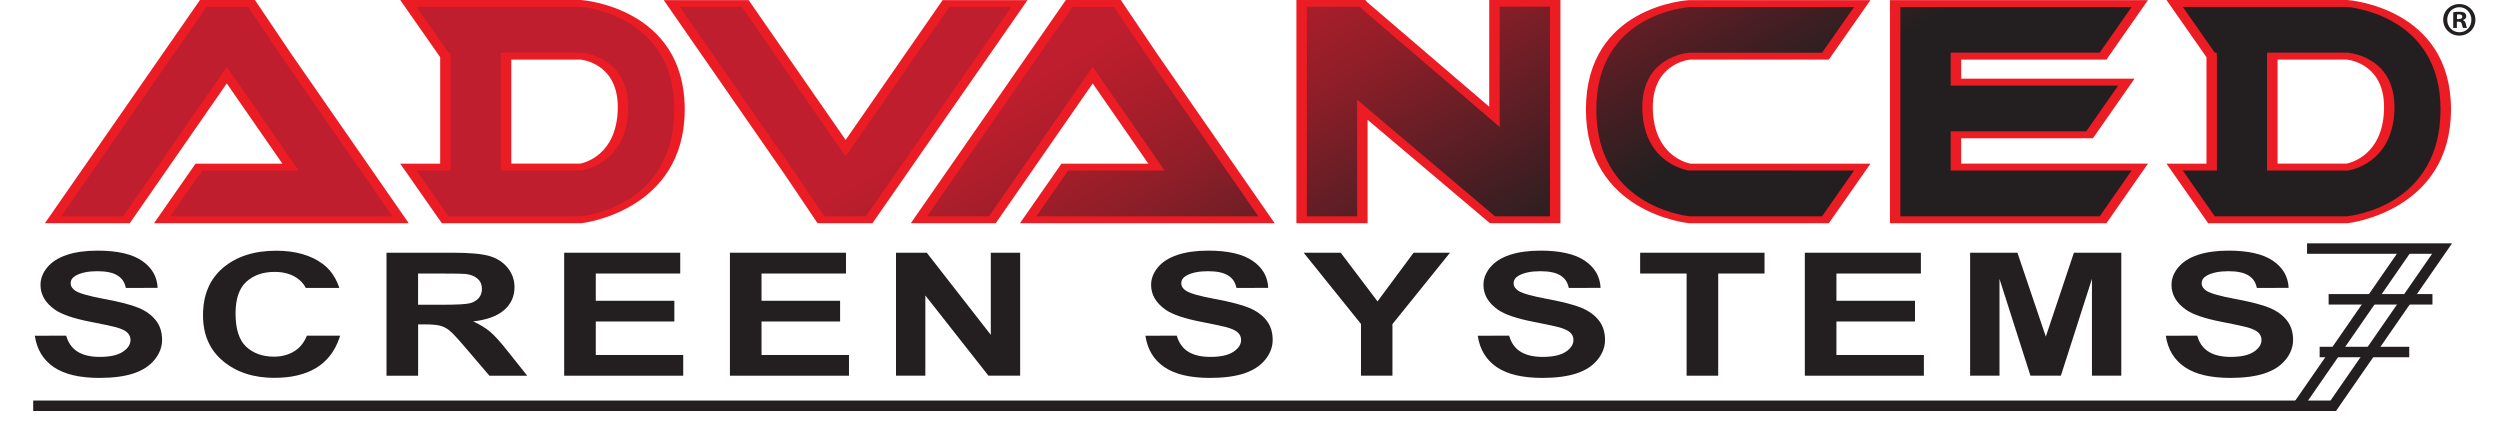 <svg xmlns="http://www.w3.org/2000/svg" xmlns:xlink="http://www.w3.org/1999/xlink" xmlns:i="http://ns.adobe.com/AdobeIllustrator/10.0/" id="Layer_1" viewBox="0 0 1000 173.55"><defs><style> .st0 { fill: #231f20; } .st1 { fill: url(#linear-gradient); } .st2 { fill: #ec1c24; } </style><linearGradient id="linear-gradient" x1="370.46" y1="-165.55" x2="624.61" y2="274.65" gradientUnits="userSpaceOnUse"><stop offset=".38" stop-color="#be1e2d"></stop><stop offset=".42" stop-color="#b01e2b"></stop><stop offset=".5" stop-color="#8e1e28"></stop><stop offset=".6" stop-color="#561e24"></stop><stop offset=".69" stop-color="#231f20"></stop></linearGradient></defs><g><g><path class="st0" d="M878.87,134.26c.8,2.78,2.22,4.85,4.27,6.22,2.26,1.52,5.32,2.28,9.16,2.28,4.07,0,7.14-.68,9.2-2.03,2.06-1.35,3.1-2.94,3.1-4.75,0-1.16-.43-2.15-1.3-2.97-.87-.82-2.39-1.53-4.55-2.13-1.48-.4-4.85-1.12-10.12-2.15-6.78-1.32-11.53-2.94-14.26-4.86-3.84-2.71-5.77-6.01-5.77-9.9,0-2.51.9-4.85,2.71-7.03,1.81-2.18,4.41-3.84,7.82-4.98,3.4-1.14,7.51-1.71,12.32-1.71,7.86,0,13.77,1.35,17.74,4.06,3.97,2.71,6.06,6.32,6.26,10.84l-12.71.02c-.54-2.53-1.64-3.92-3.42-5.03-1.78-1.11-4.45-1.66-8.01-1.66s-6.55.59-8.63,1.78c-1.34.76-2.01,1.78-2.01,3.05,0,1.16.63,2.16,1.88,2.99,1.6,1.05,5.47,2.15,11.62,3.29,6.15,1.14,10.7,2.32,13.64,3.54s5.25,2.89,6.92,5c1.67,2.11,2.5,4.72,2.5,7.83,0,2.82-1,5.46-2.99,7.92-1.99,2.46-4.81,4.29-8.46,5.49-3.65,1.2-8.18,1.79-13.62,1.79-7.92,0-13.99-1.44-18.24-4.31-4.24-2.88-6.78-7.06-7.6-12.56"></path><path class="st0" d="M603.65,134.26c.8,2.78,2.22,4.85,4.27,6.22,2.26,1.52,5.32,2.28,9.16,2.28,4.07,0,7.14-.68,9.2-2.03,2.06-1.35,3.1-2.94,3.1-4.75,0-1.16-.43-2.15-1.3-2.97-.87-.82-2.39-1.53-4.55-2.13-1.48-.4-4.85-1.12-10.12-2.15-6.78-1.32-11.53-2.94-14.26-4.86-3.84-2.71-5.77-6.01-5.77-9.9,0-2.51.9-4.85,2.71-7.03,1.81-2.18,4.41-3.84,7.82-4.98,3.4-1.14,7.51-1.71,12.32-1.71,7.86,0,13.77,1.35,17.74,4.06,3.97,2.71,6.06,6.32,6.26,10.84l-12.71.02c-.54-2.53-1.64-3.92-3.42-5.03-1.78-1.11-4.45-1.66-8.01-1.66s-6.55.59-8.63,1.78c-1.34.76-2.01,1.78-2.01,3.05,0,1.16.63,2.16,1.88,2.99,1.6,1.05,5.47,2.15,11.62,3.29,6.15,1.14,10.7,2.32,13.64,3.54s5.25,2.89,6.92,5c1.67,2.11,2.5,4.72,2.5,7.83,0,2.82-1,5.46-2.99,7.92-1.99,2.46-4.81,4.29-8.46,5.49-3.65,1.2-8.18,1.79-13.62,1.79-7.92,0-13.99-1.44-18.24-4.31-4.24-2.88-6.78-7.06-7.6-12.56"></path><path class="st0" d="M470.71,134.26c.8,2.78,2.22,4.85,4.27,6.22,2.26,1.52,5.32,2.28,9.16,2.28,4.07,0,7.14-.68,9.2-2.03,2.06-1.35,3.1-2.94,3.1-4.75,0-1.16-.43-2.15-1.3-2.97s-2.39-1.53-4.55-2.13c-1.48-.4-4.85-1.12-10.12-2.15-6.78-1.32-11.53-2.94-14.26-4.86-3.84-2.71-5.77-6.01-5.77-9.9,0-2.51.9-4.85,2.71-7.03,1.81-2.18,4.41-3.84,7.82-4.98,3.4-1.14,7.51-1.71,12.32-1.71,7.86,0,13.77,1.35,17.74,4.06s6.06,6.32,6.26,10.84l-12.71.02c-.54-2.53-1.64-3.92-3.42-5.03s-4.45-1.66-8.01-1.66-6.55.59-8.63,1.78c-1.34.76-2.01,1.78-2.01,3.05,0,1.16.63,2.16,1.88,2.99,1.6,1.05,5.47,2.15,11.62,3.29,6.15,1.14,10.7,2.32,13.64,3.54,2.95,1.22,5.25,2.89,6.92,5,1.67,2.11,2.5,4.72,2.5,7.83,0,2.82-1,5.46-2.99,7.92-1.99,2.46-4.81,4.29-8.46,5.49s-8.18,1.79-13.62,1.79c-7.92,0-13.99-1.44-18.24-4.31-4.24-2.88-6.78-7.06-7.6-12.56"></path><path class="st0" d="M26.47,134.26c.8,2.78,2.22,4.85,4.27,6.22,2.26,1.52,5.32,2.28,9.16,2.28,4.07,0,7.14-.68,9.2-2.03,2.06-1.35,3.1-2.94,3.1-4.75,0-1.16-.43-2.15-1.3-2.97-.87-.82-2.39-1.53-4.55-2.13-1.48-.4-4.85-1.12-10.12-2.15-6.78-1.32-11.53-2.94-14.26-4.86-3.84-2.71-5.77-6.01-5.77-9.9,0-2.51.9-4.85,2.71-7.03s4.41-3.84,7.82-4.98c3.4-1.14,7.51-1.71,12.32-1.71,7.86,0,13.77,1.35,17.74,4.06,3.97,2.71,6.06,6.32,6.26,10.84l-12.71.02c-.54-2.53-1.64-3.92-3.42-5.03s-4.45-1.66-8.01-1.66-6.55.59-8.63,1.78c-1.34.76-2.01,1.78-2.01,3.05,0,1.16.63,2.16,1.88,2.99,1.6,1.05,5.47,2.15,11.62,3.29,6.15,1.14,10.7,2.32,13.64,3.54,2.95,1.22,5.25,2.89,6.92,5,1.67,2.11,2.5,4.72,2.5,7.83,0,2.82-1,5.46-2.99,7.92-1.99,2.46-4.81,4.29-8.46,5.49-3.65,1.2-8.18,1.79-13.62,1.79-7.92,0-13.99-1.44-18.24-4.31-4.24-2.88-6.78-7.06-7.6-12.56"></path><path class="st0" d="M122.32,115.17c-.86-1.7-2.16-3.1-3.91-4.2-2.35-1.48-5.2-2.21-8.56-2.21-4.64,0-8.41,1.31-11.3,3.93-2.89,2.62-4.33,6.85-4.33,12.72,0,6.22,1.42,10.65,4.27,13.29,2.85,2.64,6.55,3.96,11.1,3.96,3.36,0,6.25-.84,8.67-2.52,1.94-1.34,3.44-3.3,4.5-5.88.03-.08,0,0,0,0h13.3l-.33,1.01c-1.88,5.37-5,9.35-9.37,11.96s-9.91,3.91-16.63,3.91c-8.31,0-15.15-2.23-20.5-6.69-5.35-4.46-8.03-10.56-8.03-18.3,0-8.19,2.69-14.54,8.07-19.07,5.38-4.53,12.46-6.79,21.23-6.79,7.66,0,13.88,1.78,18.66,5.33,2.85,2.1,4.98,5.12,6.41,9.06l.14.5"></path><path class="st0" d="M154.6,150.28v-49.19h26.61c6.69,0,11.55.44,14.58,1.33s5.46,2.46,7.28,4.71c1.82,2.26,2.73,4.84,2.73,7.75,0,3.69-1.38,6.74-4.14,9.14-2.76,2.41-6.89,3.92-12.38,4.55,2.73,1.25,4.99,2.63,6.77,4.13,1.78,1.5,4.18,4.16,7.2,7.99l7.64,9.6h-15.12l-9.14-10.7c-3.25-3.82-5.47-6.23-6.66-7.23-1.2-1-2.46-1.68-3.8-2.05-1.34-.37-3.46-.55-6.36-.55h-2.56v20.53h-12.64ZM167.24,121.9h9.35c6.06,0,9.85-.2,11.36-.6s2.69-1.1,3.54-2.08,1.28-2.21,1.28-3.69c0-1.65-.56-2.99-1.69-4.01-1.13-1.02-2.71-1.66-4.76-1.93-1.02-.11-4.1-.17-9.22-.17h-9.87v12.48Z"></path><path class="st0" d="M225.67,150.28v-49.19h46.42v8.32h-33.78v10.9h31.43v8.29h-31.43v13.39h34.98v8.29h-47.62Z"></path><path class="st0" d="M291.97,150.28v-49.19h46.42v8.32h-33.78v10.9h31.43v8.29h-31.43v13.39h34.98v8.29h-47.62Z"></path><path class="st0" d="M358.4,150.28v-49.19h12.3l25.62,32.85v-32.85h11.74v49.19h-12.68l-25.24-32.08v32.08h-11.74Z"></path><path class="st0" d="M544.39,150.28v-20.7l-22.93-28.49h14.82l14.73,19.46,14.43-19.46h14.56l-23.02,28.55v20.63h-12.6Z"></path><path class="st0" d="M674.64,150.28v-40.87h-18.58v-8.32h49.75v8.32h-18.53v40.87h-12.64Z"></path><path class="st0" d="M721.93,150.28v-49.19h46.42v8.32h-33.78v10.9h31.43v8.29h-31.43v13.39h34.98v8.29h-47.62Z"></path><path class="st0" d="M788.05,150.28v-49.19h18.92l11.36,33.55,11.23-33.55h18.96v49.19h-11.74v-38.72l-12.43,38.72h-12.17l-12.38-38.72v38.72h-11.74Z"></path></g><path class="st1" d="M160.23,87.9h-95.35l14.68-21.07h36.66l-25.5-36.79-40.14,57.86h-29.37L66.6,22.45h.04l3.09-4.48,6.31-9.04,5.28-7.55h19.28l13.52,20.06.69,1.01,45.42,65.45ZM271.8,43.74c0,40.78-39.45,44.16-39.45,44.16h-54.27l-14.73-21.07h14.81V22.45h-.09l-14.73-21.07h68.99s39.45,2.41,39.45,42.36ZM249.17,44.14c.77-20.37-16.83-21.69-16.83-21.69h-29.92v44.38h29.92s16.1-2.33,16.83-22.69ZM352.89,80.4h.09l9.4-13.56-9.49,13.56ZM378.39,1.43l-40.14,57.86L298.11,1.43h-29.37l47.18,68,12.45,18.48h19.28l5.24-7.51,9.49-13.56L407.76,1.43h-29.37ZM461.17,22.45l-.69-1.01-13.52-20.06h-19.28l-5.28,7.55-6.31,9.04-3.09,4.48h-.04l-45.38,65.45h29.37l40.14-57.86,25.5,36.79h-36.66l-14.68,21.07h95.35l-45.42-65.45ZM597.78,1.3v45.43L544.95,1.47l-.13-.18h-24.17v86.61h24.3v-43.99l52.02,43.99h25.12V1.3h-24.3ZM544.82,87.73l.13.18v-.18h-.13ZM657.6,44.14c-.73-20.37,16.87-21.69,16.87-21.69h54.27l14.73-21.03h-68.99s-39.45,2.37-39.45,42.32,39.45,44.16,39.45,44.16h54.27l14.73-21.07h-68.99s-16.1-2.33-16.87-22.69ZM781.86,53.98h54.46l15-21.23h-69.46v-10.48h59.97l14.96-21.19h-99.68v87.13h84.72l14.96-21.23h-74.93v-13ZM979.43,43.72c0,41.09-40.16,44.49-40.16,44.49h-55.24l-14.99-21.23h15.08V22.27h-.09l-14.99-21.23h70.22s40.16,2.43,40.16,42.68ZM956.4,44.12c.79-20.52-17.13-21.85-17.13-21.85h-30.46v44.71h30.46s16.39-2.34,17.13-22.87Z"></path><path class="st2" d="M518.56,89.29V-.09h27.57l.6.83,48.96,41.94V-.09h28.48v89.37h-28.22l-48.91-41.36v41.35M597.98,86.52h22.01V2.68h-20.12v48.1l-56.15-48.1h-20.98v83.84h20.12s0-.18,0-.18v-46.44l55.13,46.61ZM938.99,89.29h-55.73l-16.66-23.83h15.99V22.88l-15.99-22.88h72.26c.61.03,41.54,3.01,41.54,43.74s-40.86,45.5-41.28,45.53h-.13ZM885.92,86.52h52.78c2.74-.27,37.51-4.52,37.51-42.78s-37.18-40.96-37.56-40.98h-65.53s12.79,18.31,12.79,18.31h.75l.09,1.38v45.76h-13.63l12.79,18.31ZM842.57,89.29h-86.58V.04h103.2l-16.61,23.79h-58.11v7.64h69.35l-16.66,23.84h-52.7v10.14h74.72l-16.61,23.83ZM760.16,86.52h79.73l12.76-18.31h-72.37v-15.67h54.21l12.79-18.31h-67v-13.17h59.61l12.75-18.26h-92.49v83.71ZM731.52,89.29h-55.87c-.41-.05-41.28-4.03-41.28-45.54S675.31.07,675.73.05h72.45s-16.66,23.79-16.66,23.79h-55.45c-1.4.15-15.58,2.09-14.93,20.27.68,17.91,13.26,21,15.06,21.35h71.99l-16.66,23.83ZM676.06,86.52h52.78l12.79-18.31-66.17-.03c-.72-.1-17.71-2.8-18.52-24.01h0c-.77-21.39,17.93-23.03,18.73-23.09h.23s52.93,0,52.93,0l12.79-18.26h-65.72c-1.34.09-37.37,2.82-37.37,40.93s34.74,42.5,37.51,42.78ZM509.85,89.29h-101.87l16.61-23.83h34.74l-22.25-32.09-38.8,55.92h-33.96L426.35,0h21.97l14.76,21.88,46.78,67.4ZM414.5,86.52h88.83l-44.75-64.51-12.97-19.25h-16.59l-14.72,21.07-43.46,62.69h24.77l41.48-59.79,28.76,41.48h-38.58l-12.75,18.31ZM348.99,89.29h-21.97l-13-19.3L265.49.04h33.96l38.8,55.93L377.05.04h33.96l-62.03,89.24ZM329.73,86.52h16.59l14.17-20.27L404.5,2.81h-24.77l-41.48,59.79L296.77,2.81h-24.77l45.82,66.04,11.91,17.68ZM232.48,89.29h-55.74l-16.66-23.83h15.99V22.88L160.09,0h72.26c.61.03,41.54,3.01,41.54,43.74s-40.86,45.5-41.28,45.53h-.13ZM179.41,86.52h52.78c2.74-.27,37.51-4.52,37.51-42.78S232.53,2.78,232.15,2.76h-65.53s12.79,18.31,12.79,18.31h.75l.09,1.38v45.76h-13.63l12.79,18.31ZM163.49,89.29H61.61l16.61-23.83h34.74l-22.25-32.09-38.8,55.92H17.96L79.99,0h21.97l14.76,21.89,46.78,67.4ZM68.14,86.52h88.83L112.22,22.01l-12.97-19.25h-16.59l-14.72,21.07-43.46,62.69h24.77l41.48-59.79,28.76,41.48h-38.58l-12.76,18.31ZM939.07,68.22h-32.24V21.07h32.25c.8.07,19.49,1.72,18.68,23.1h0c-.76,21.21-17.75,23.91-18.47,24.01l-.22.03ZM911.02,65.45h27.57c1.73-.34,14.37-3.4,15.01-21.35h0c.69-18.13-13.41-20.11-14.89-20.27h-27.69v41.62ZM232.57,68.22h-32.24V21.07h32.25c.8.07,19.49,1.71,18.68,23.1h0c-.76,21.21-17.75,23.91-18.47,24.01l-.22.03ZM204.51,65.45h27.57c1.73-.34,14.37-3.4,15.01-21.35h0c.69-18.13-13.41-20.11-14.89-20.27h-27.69v41.62Z"></path><g><polygon class="st0" points="934.4 164.4 13.28 164.4 13.28 160.21 932.21 160.21 972.83 101.53 922.82 101.53 922.82 97.34 980.82 97.34 934.4 164.4"></polygon><g><rect class="st0" x="903.23" y="128.13" width="76.46" height="4.19" transform="translate(298.67 830.31) rotate(-55.32)"></rect><rect class="st0" x="931.45" y="117.63" width="41.53" height="4.19"></rect><rect class="st0" x="927.86" y="138.71" width="35.84" height="4.19"></rect></g></g></g><path class="st0" d="M990.16,7.89c0,3.56-2.79,6.35-6.42,6.35s-6.46-2.79-6.46-6.35,2.87-6.27,6.46-6.27,6.42,2.79,6.42,6.27ZM978.89,7.89c0,2.79,2.06,5.01,4.89,5.01s4.78-2.22,4.78-4.97-2.03-5.05-4.82-5.05-4.85,2.25-4.85,5.01ZM982.75,11.17h-1.45v-6.27c.57-.11,1.38-.19,2.41-.19,1.19,0,1.72.19,2.18.46.34.27.61.76.61,1.38,0,.69-.54,1.22-1.3,1.45v.08c.61.23.96.69,1.15,1.53.19.96.31,1.34.46,1.57h-1.57c-.19-.23-.31-.8-.5-1.53-.11-.69-.5-.99-1.3-.99h-.69v2.52ZM982.79,7.62h.69c.8,0,1.45-.27,1.45-.92,0-.57-.42-.96-1.34-.96-.38,0-.65.04-.8.08v1.8Z"></path></svg>